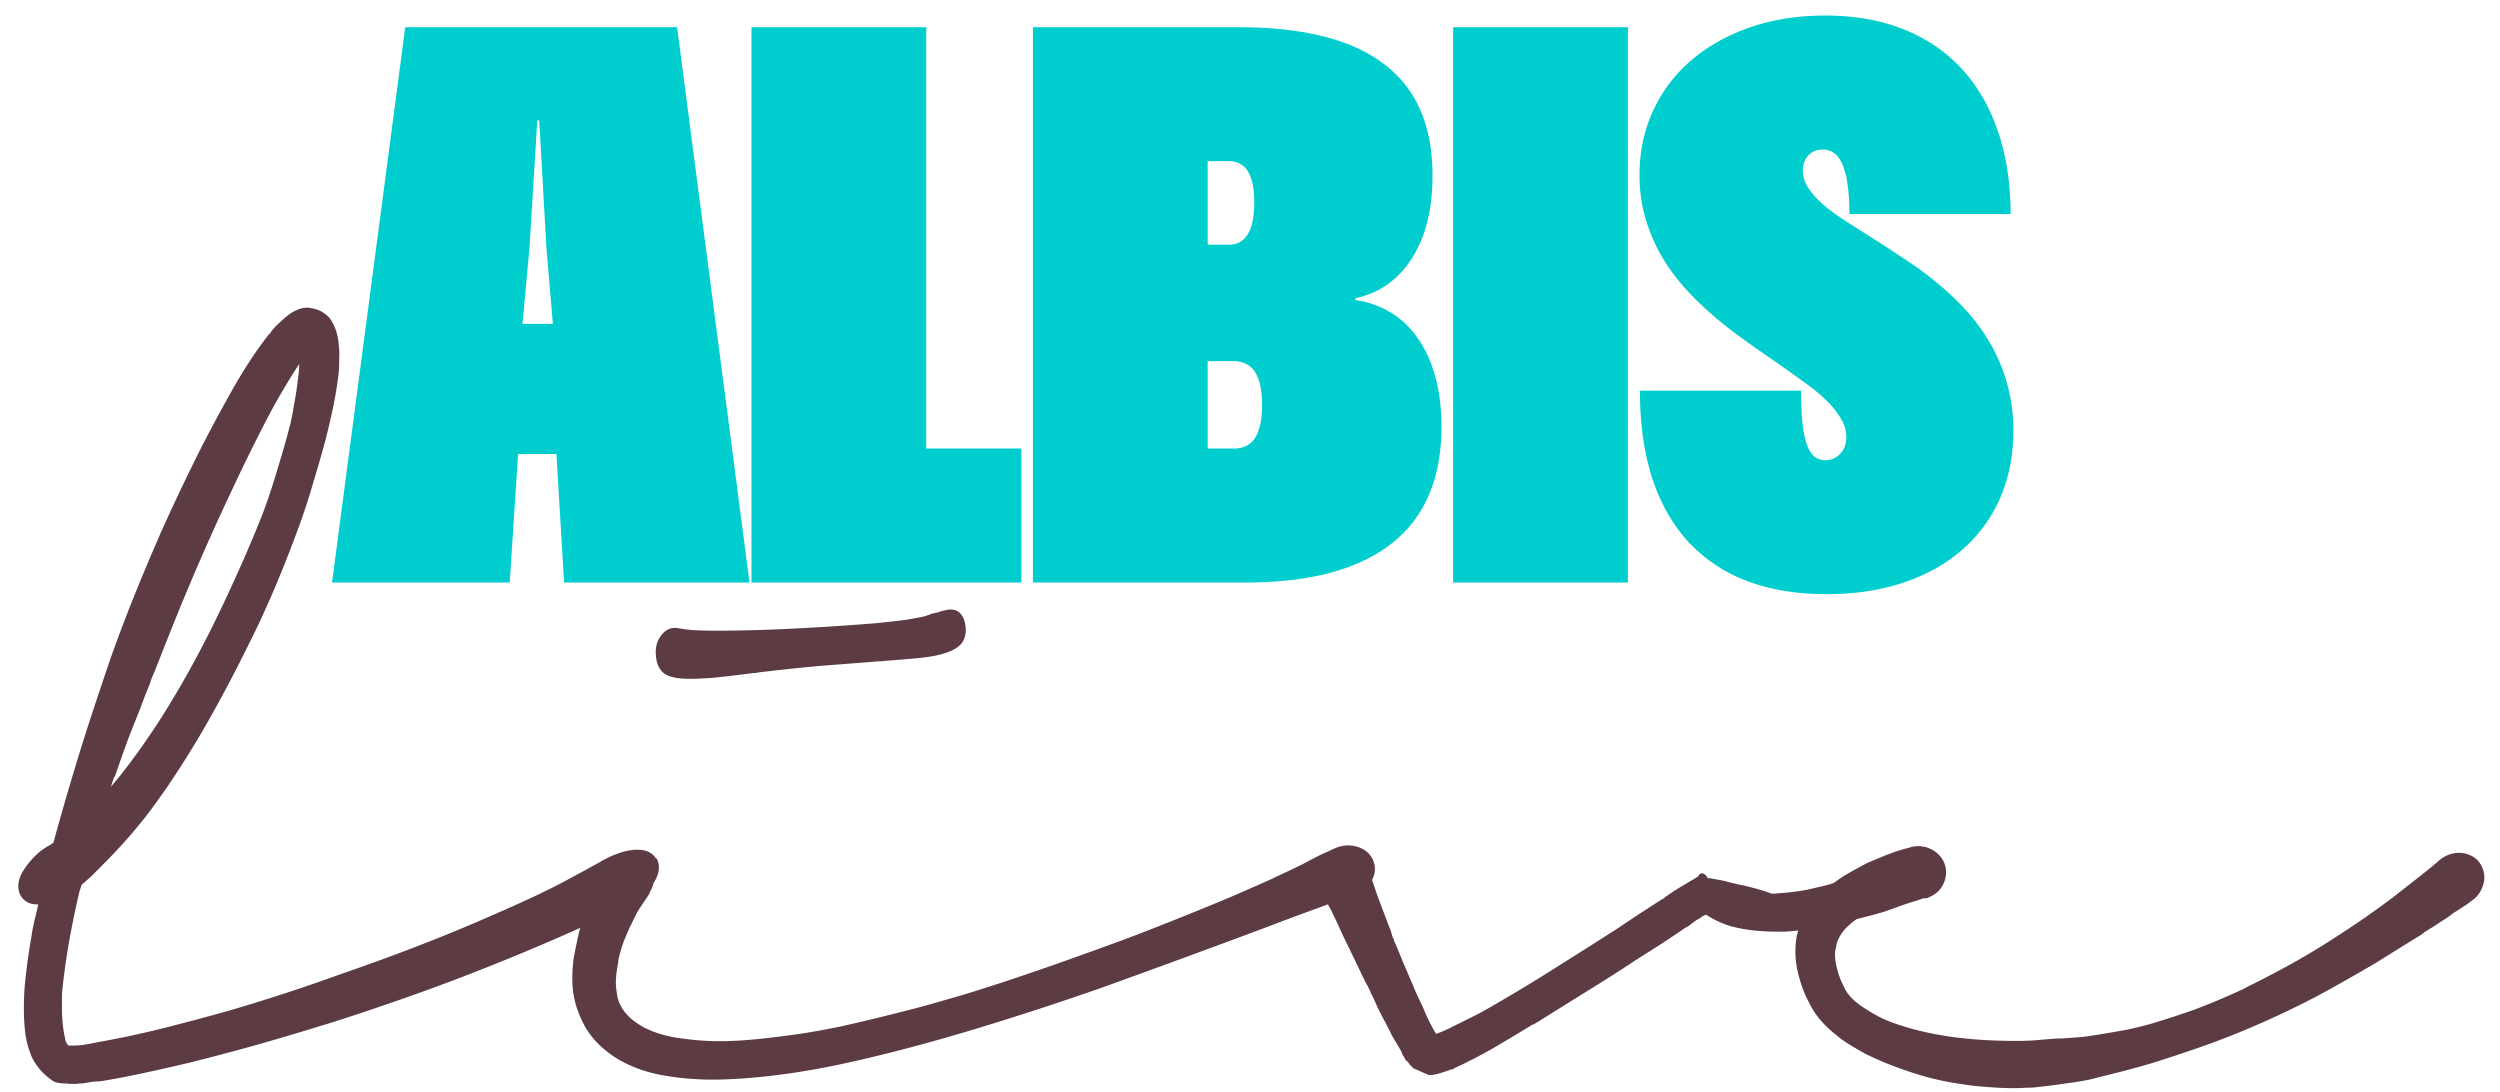 <?xml version="1.0" encoding="UTF-8"?> <svg xmlns="http://www.w3.org/2000/svg" width="103" height="45" fill="none"><path fill="#5C3C42" d="M76.979 35.536c.245-.107.448-.192.608-.256.16-.064.298-.117.416-.16a7.905 7.905 0 0 1 .704-.208l.032-.016c.33-.075.629-.027.896.144.266.17.426.405.48.704.021.277-.054.528-.224.752-.171.224-.39.379-.656.464h.016a5.371 5.371 0 0 1-.176.048h-.144a2.67 2.67 0 0 0-.24.016c-.107.01-.272.043-.496.096a.87.87 0 0 1-.192.032c-.182.053-.4.128-.656.224a4.02 4.02 0 0 0-.848.464v.016c-.15.107-.304.24-.464.4-.15.16-.267.352-.352.576a2.41 2.41 0 0 0-.048.24.872.872 0 0 0-.032.24c0 .203.032.416.096.64.053.224.144.459.272.704.138.32.421.613.848.88.224.15.464.288.72.416.256.117.522.219.8.304 1.184.384 2.592.592 4.224.624.469.01.88.005 1.232-.016.362-.032.693-.059.992-.08h.176c.309-.021.592-.043.848-.064.256-.032.538-.075.848-.128.33-.053.666-.112 1.008-.176.352-.075.73-.17 1.136-.288h-.016c.469-.139 1.008-.315 1.616-.528a27.895 27.895 0 0 0 2.112-.896h-.016c.8-.395 1.52-.773 2.16-1.136.65-.373 1.232-.73 1.744-1.072a33.405 33.405 0 0 0 1.392-.944c.394-.277.725-.523.992-.736.48-.373.853-.667 1.12-.88.266-.213.458-.373.576-.48a.553.553 0 0 0 .08-.064c.234-.17.485-.256.752-.256.16 0 .309.032.448.096a.952.952 0 0 1 .368.272c.149.203.224.416.224.64 0 .17-.043.341-.128.512-.075.16-.187.299-.336.416-.011.01-.022.016-.032.016-.011 0-.016.005-.016.016a5.737 5.737 0 0 1-.24.176 42.22 42.22 0 0 1-.416.272.8.8 0 0 0-.128.08c-.043.032-.091.07-.144.112a4.925 4.925 0 0 1-.24.16c-.086.053-.176.112-.272.176l-.192.128a1.538 1.538 0 0 0-.208.128.834.834 0 0 0-.128.08.426.426 0 0 1-.112.08h.016a225.37 225.37 0 0 0-1.856 1.152c-.576.341-1.248.725-2.016 1.152-.768.427-1.68.875-2.736 1.344a33.457 33.457 0 0 1-2.592 1.024c-.715.245-1.344.453-1.888.624-.544.16-1.03.293-1.456.4l-1.152.288c-.31.064-.64.117-.992.16-.342.053-.715.101-1.12.144-.15.021-.32.032-.512.032a9.23 9.23 0 0 1-.544.016c-.31 0-.651-.016-1.024-.048a11.217 11.217 0 0 1-1.136-.128 11.82 11.82 0 0 1-2.256-.56 13.437 13.437 0 0 1-1.664-.688c-.192-.107-.411-.235-.656-.384a5 5 0 0 1-.608-.448 4.307 4.307 0 0 1-.592-.576 3.369 3.369 0 0 1-.48-.768v.016a5.008 5.008 0 0 1-.384-1.024 3.711 3.711 0 0 1-.096-1.616c.085-.416.229-.773.432-1.072.202-.299.41-.55.624-.752.373-.341.73-.608 1.072-.8.341-.192.624-.347.848-.464l-.016.016Z"></path><path fill="#5C3C42" d="M70.938 36.272c.107.021.208.048.304.08.107.021.203.043.288.064a.524.524 0 0 0 .16.032c.022 0 .032.005.032.016h.048c.651.16 1.051.277 1.2.352h.176c.075-.01.134-.016.176-.016a9.95 9.95 0 0 0 1.136-.144c.331-.075.624-.144.88-.208h-.016c.31-.085.571-.165.784-.24.224-.085.411-.16.56-.224.32-.139.571-.245.752-.32.192-.075.358-.155.496-.24.075-.075.14-.112.192-.112l.064-.064.128-.064c.043-.021.091-.043.144-.064.054-.021.123-.053.208-.096v-.016a.991.991 0 0 1 .832-.048c.278.107.48.293.608.56.118.277.118.56 0 .848a1.07 1.07 0 0 1-.608.592h.016a2.357 2.357 0 0 1-.128.048h-.112l-.384.128c-.192.053-.522.165-.992.336-.128.053-.33.117-.608.192-.277.075-.586.155-.928.24-.33.085-.704.17-1.12.256-.416.085-.848.15-1.296.192-.106.01-.229.021-.368.032h-.368c-.32 0-.629-.016-.928-.048-.309-.032-.629-.09-.96-.176a4 4 0 0 1-1.024-.48.108.108 0 0 1-.08.032c-.02.021-.037.032-.048.032-.053.043-.128.09-.224.144a2.252 2.252 0 0 0-.208.144 2.223 2.223 0 0 1-.192.144 1.8 1.8 0 0 0-.192.112c-.02.01-.032.021-.032.032l-.032.016c-.266.181-.554.373-.864.576-.298.192-.602.384-.912.576a.25.25 0 0 1-.064.048.124.124 0 0 0-.048.016l-.032.032c-.714.47-1.402.907-2.064 1.312l-1.872 1.168a.2.2 0 0 1-.08.048.201.201 0 0 0-.08.048.2.2 0 0 1-.08.048.109.109 0 0 0-.08.032c-.576.352-1.12.677-1.632.976-.512.288-1.008.544-1.488.768h-.016c-.01.01-.021.016-.032.016a.217.217 0 0 1-.16.064 3.03 3.03 0 0 1-.368.128c-.117.043-.25.075-.4.096h-.064c-.01.01-.037.01-.08 0l-.624-.272-.08-.08-.048-.048a.473.473 0 0 0-.048-.064.591.591 0 0 0-.096-.112c-.053-.032-.08-.07-.08-.112l-.032-.032c0-.021-.005-.037-.016-.048a.251.251 0 0 1-.064-.096.631.631 0 0 0-.048-.128c-.128-.213-.25-.421-.368-.624l-.304-.608v.016a27.008 27.008 0 0 1-.288-.56 9.585 9.585 0 0 0-.256-.56.399.399 0 0 1-.048-.096.358.358 0 0 0-.048-.112 2.206 2.206 0 0 0-.144-.272l-.128-.256a20.873 20.873 0 0 1-.048-.096.89.89 0 0 0-.048-.112c-.277-.576-.517-1.072-.72-1.488a29.06 29.06 0 0 0-.48-1.024l.016.016-.096-.16a2.32 2.32 0 0 1-.08-.176l.016.016a4.224 4.224 0 0 1-.112-.208 2.32 2.32 0 0 1-.08-.176 1.796 1.796 0 0 0-.048-.112c-.01-.021-.02-.043-.032-.064a1.02 1.02 0 0 1-.096-.432c0-.15.022-.288.064-.416.054-.128.128-.245.224-.352a.902.902 0 0 1 .352-.24c.288-.107.566-.107.832 0 .267.107.464.304.592.592l.08.304v.032c.011 0 .016.005.016.016.054.15.14.4.256.752.128.341.315.832.56 1.472a.18.18 0 0 1 .016.08l.032.064c0 .043.011.085.032.128.011.021.016.043.016.064l-.016-.112c.022.064.043.133.064.208.032.064.064.133.096.208.075.181.155.379.24.592l.288.672c.086.192.171.395.256.608l.304.64c.064.16.139.33.224.512.086.17.187.357.304.56h.016c.15-.053.294-.112.432-.176l.448-.224c.31-.15.619-.304.928-.464.31-.17.635-.357.976-.56a64.546 64.546 0 0 0 2.176-1.328c.8-.501 1.6-1.008 2.4-1.52l.96-.64c.331-.213.635-.41.912-.592.075-.043.107-.059.096-.048a.188.188 0 0 1 .048-.032l.048-.048a1.46 1.46 0 0 0 .16-.112l.192-.128a.201.201 0 0 1 .08-.048l.096-.064.832-.496c0-.01.011-.032.032-.064a.252.252 0 0 1 .096-.064c.043-.01.086 0 .128.032.043.021.091.075.144.16.011 0 .016.005.016.016h.032v-.016l.528.096Z"></path><path fill="#5C3C42" d="M56.557 35.408a.92.92 0 0 1-.032.848c-.15.277-.368.49-.656.64a1.102 1.102 0 0 1-.304.08c-.01 0-.016.005-.016.016h-.016c-.032.01-.086.027-.16.048-.064.01-.16.037-.288.08l-.48.176c-.192.075-.438.165-.736.272-.47.17-1.067.395-1.792.672a666.756 666.756 0 0 1-6.624 2.432 129.813 129.813 0 0 1-5.344 1.744c-2.09.63-4.006 1.125-5.744 1.488-1.739.352-3.339.544-4.8.576-.747.01-1.462-.043-2.144-.16a5.65 5.65 0 0 1-1.888-.64c-.619-.363-1.088-.81-1.408-1.344a4.813 4.813 0 0 1-.368-.832 4.115 4.115 0 0 1-.16-.768 5.806 5.806 0 0 1 .048-1.312c.075-.395.15-.752.224-1.072.117-.373.208-.667.272-.88a10.83 10.83 0 0 1 .544-1.312c.117-.224.203-.379.256-.464a1.304 1.304 0 0 1 .72-.56.92.92 0 0 1 .416-.032c.15.021.288.07.416.144a1.1 1.1 0 0 1 .416.656c.064.277.032.539-.096.784v-.016a1.42 1.42 0 0 1-.096.208.181.181 0 0 0-.032.048 3.006 3.006 0 0 1-.128.192c-.053.075-.117.17-.192.288a2.314 2.314 0 0 0-.176.304c-.064.128-.139.283-.224.464v-.016c-.085.192-.176.405-.272.64-.085.235-.16.496-.224.784h.016c-.032.15-.059.304-.08.464-.021.16-.032.325-.032.496.01.17.032.341.064.512.032.16.09.31.176.448.085.15.208.299.368.448.16.139.346.267.56.384.49.245 1.05.4 1.68.464.459.064.933.096 1.424.096.501 0 1.056-.032 1.664-.096a42.905 42.905 0 0 0 1.872-.24c.459-.075.95-.165 1.472-.272a99.639 99.639 0 0 0 3.328-.816c.576-.16 1.136-.32 1.68-.48.843-.256 1.67-.523 2.48-.8.821-.277 1.6-.55 2.336-.816a161.22 161.22 0 0 0 2.064-.752 142.783 142.783 0 0 0 4.192-1.68c.736-.32 1.317-.576 1.744-.768h-.016a45.22 45.22 0 0 0 1.216-.576c.277-.15.501-.267.672-.352a4.66 4.66 0 0 1 .352-.16c.106-.053.224-.107.352-.16a1.3 1.3 0 0 1 .896-.032c.288.096.49.267.608.512Zm-24.688-7.776a281.616 281.616 0 0 0-.56.064l-.192.032a.896.896 0 0 0-.176.016c-.598.075-1.099.133-1.504.176-.405.032-.747.048-1.024.048-.512 0-.87-.08-1.072-.24-.192-.16-.299-.41-.32-.752-.021-.31.048-.57.208-.784.16-.213.347-.32.56-.32h.08c.043 0 .096.01.16.032l-.016-.016c.074.021.224.043.448.064.224.021.613.032 1.168.032.458 0 1.04-.01 1.744-.032.704-.021 1.59-.064 2.656-.128a128.07 128.07 0 0 0 2.016-.144c.533-.053.96-.101 1.28-.144.32-.053.554-.096.704-.128.15-.043.261-.08.336-.112a.367.367 0 0 1 .128-.032l.144-.032c.106-.043.224-.075.352-.096a.656.656 0 0 1 .352 0 .491.491 0 0 1 .288.224c.085.107.139.283.16.528.01.267-.053.48-.192.64-.128.15-.336.272-.624.368-.277.096-.63.165-1.056.208-.427.043-.928.085-1.504.128h.016c-.064.01-.134.016-.208.016-.075 0-.15.005-.224.016l-1.856.144c-.683.053-1.44.128-2.272.224Z"></path><path fill="#5C3C42" d="M26.248 35.008c.374 0 .635.123.784.368l.016-.016a.74.74 0 0 1 .096.432c-.01.16-.064.325-.16.496a2.63 2.63 0 0 1-.4.496c-.16.16-.352.304-.576.432-.074.043-.16.09-.256.144l-.32.16a2.339 2.339 0 0 0-.176.08c-.053.032-.117.07-.192.112-.256.117-.602.272-1.04.464a96.227 96.227 0 0 1-4.256 1.792 84.356 84.356 0 0 1-3.696 1.36c-.704.245-1.488.507-2.352.784-.864.267-1.77.539-2.72.816-.48.139-.98.277-1.504.416a85.59 85.59 0 0 1-1.6.416c-.576.139-1.184.277-1.824.416-.629.139-1.232.256-1.808.352a1.967 1.967 0 0 1-.352.032c-.106.01-.218.027-.336.048a.356.356 0 0 1-.112.016.488.488 0 0 1-.144.016h-.08a.143.143 0 0 1-.064.016h-.32a.143.143 0 0 1-.064-.016h-.064a1.71 1.71 0 0 1-.24-.016.871.871 0 0 1-.272-.064c-.277-.192-.48-.373-.608-.544-.128-.16-.229-.32-.304-.48a4.815 4.815 0 0 1-.16-.464 4.272 4.272 0 0 1-.096-.448 8.315 8.315 0 0 1-.064-1.072c0-.384.016-.736.048-1.056.032-.33.07-.645.112-.944.043-.31.08-.555.112-.736.032-.192.06-.357.08-.496l.096-.448c.043-.16.091-.363.144-.608-.202 0-.362-.037-.48-.112a.75.75 0 0 1-.272-.304c-.117-.277-.085-.581.096-.912a3.35 3.35 0 0 1 .8-.912l-.016.032c.043-.043.096-.085.16-.128l.032-.016c.011 0 .016-.005.016-.016a.399.399 0 0 1 .096-.048.9.9 0 0 0 .16-.112c.011 0 .022-.005.032-.016.32-1.163.614-2.181.88-3.056a87.83 87.83 0 0 1 .768-2.432c.246-.747.491-1.477.736-2.192.256-.715.544-1.477.864-2.288.32-.8.704-1.717 1.152-2.752a88.287 88.287 0 0 1 1.728-3.632c.48-.928.934-1.765 1.36-2.512.438-.757.896-1.445 1.376-2.064l.112-.112-.032.016a2.74 2.74 0 0 1 .352-.384c.16-.15.31-.277.448-.384l.032-.016c.011 0 .016-.005.016-.016a1.43 1.43 0 0 1 .256-.128.788.788 0 0 1 .256-.08.786.786 0 0 1 .352.016c.128.021.246.059.352.112.214.117.363.25.448.4.086.15.15.288.192.416.064.213.102.416.112.608.022.181.027.363.016.544 0 .181-.005.347-.016.496a4.59 4.59 0 0 1-.048.4c-.064.49-.16 1.008-.288 1.552a24.07 24.07 0 0 1-.4 1.568c-.138.48-.288.987-.448 1.52-.16.523-.34 1.056-.544 1.6-.64 1.728-1.296 3.259-1.968 4.592a62.353 62.353 0 0 1-1.824 3.44A41.05 41.05 0 0 1 6.904 32.4c-.448.65-.826 1.163-1.136 1.536-.277.341-.549.656-.816.944a27.33 27.33 0 0 1-.752.784l-.432.432a13.57 13.57 0 0 1-.4.352c-.02.064-.037.112-.048.144a.123.123 0 0 0-.016.048c0 .01-.005.027-.016.048v-.016A34.98 34.98 0 0 0 2.92 38.4c-.128.661-.234 1.36-.32 2.096-.02.15-.037.32-.048.512v.496c0 .224.011.448.032.672.022.224.06.448.112.672 0 .043.038.117.112.224.182.01.374.005.576-.016.203-.032.411-.07.624-.112h-.016a39.08 39.08 0 0 0 2.96-.64c.96-.245 1.814-.475 2.56-.688.832-.245 1.622-.49 2.368-.736a69.45 69.45 0 0 0 2.128-.736 89.621 89.621 0 0 0 3.616-1.328 71.62 71.62 0 0 0 2.688-1.12c1.28-.555 2.267-1.019 2.96-1.392.694-.373 1.174-.635 1.44-.784.011 0 .022-.005.032-.016a.185.185 0 0 1 .048-.032.105.105 0 0 0 .048-.048c.011 0 .006.01-.016.032a3.91 3.91 0 0 1 .768-.336c.246-.075.464-.112.656-.112Zm-21.424-3.28c-.053.16-.085.25-.096.272-.01.01-.02.016-.032.016l-.016.064-.112.336c.267-.31.555-.672.864-1.088.31-.416.646-.896 1.008-1.44.3-.459.63-.997.992-1.616.363-.63.736-1.317 1.12-2.064a57.83 57.83 0 0 0 1.152-2.416c.395-.864.774-1.755 1.136-2.672.214-.576.411-1.173.592-1.792.192-.619.363-1.216.512-1.792v.016c.064-.277.123-.581.176-.912.064-.33.118-.688.16-1.072.032-.192.048-.384.048-.576-.053.085-.112.176-.176.272l-.16.256c-.202.33-.41.683-.624 1.056-.202.363-.394.725-.576 1.088-.394.768-.789 1.573-1.184 2.416a101.806 101.806 0 0 0-2.336 5.312c-.33.821-.618 1.547-.864 2.176a8.845 8.845 0 0 1-.08.192 8.49 8.49 0 0 0-.08.192 1.132 1.132 0 0 0-.048.144.627.627 0 0 1-.048.128c-.053.139-.112.283-.176.432-.053.15-.106.288-.16.416l.016-.016c-.18.448-.357.89-.528 1.328-.16.437-.32.885-.48 1.344Z"></path><path fill="#00CDCE" d="M75.197.64c1.205 0 2.282.19 3.232.568.95.379 1.75.923 2.4 1.632.65.71 1.146 1.568 1.488 2.576.346 1.008.52 2.141.52 3.4h-6.64c0-.448-.024-.837-.072-1.168a3.286 3.286 0 0 0-.2-.832c-.09-.224-.206-.39-.344-.496a.778.778 0 0 0-.488-.16.857.857 0 0 0-.336.064.782.782 0 0 0-.256.184.867.867 0 0 0-.168.272.989.989 0 0 0-.056.344c0 .24.07.472.208.696.144.219.328.432.552.64.23.203.485.4.768.592.282.187.568.37.856.552l.848.536c.346.224.722.472 1.128.744.405.267.808.568 1.208.904.405.33.794.701 1.168 1.112.373.405.704.859.992 1.36a7.063 7.063 0 0 1 .944 3.6c0 1.013-.182 1.933-.544 2.76a5.953 5.953 0 0 1-1.552 2.12c-.667.587-1.475 1.04-2.424 1.36-.944.32-2 .48-3.168.48-1.232 0-2.328-.181-3.288-.544a6.344 6.344 0 0 1-2.416-1.616c-.65-.71-1.147-1.584-1.488-2.624-.336-1.045-.504-2.245-.504-3.6h6.64c0 .512.018.95.056 1.312a4 4 0 0 0 .176.888c.08.23.181.397.304.504a.7.7 0 0 0 .464.16.794.794 0 0 0 .344-.072.785.785 0 0 0 .272-.2.893.893 0 0 0 .184-.296c.042-.117.064-.245.064-.384 0-.272-.078-.53-.232-.776a3.61 3.61 0 0 0-.584-.728 7.066 7.066 0 0 0-.816-.68 72.308 72.308 0 0 0-.888-.64l-.84-.584a52.221 52.221 0 0 1-1.096-.776 17.576 17.576 0 0 1-1.152-.928 12.576 12.576 0 0 1-1.104-1.096 8.15 8.15 0 0 1-.928-1.296 7.143 7.143 0 0 1-.64-1.52 6.326 6.326 0 0 1-.24-1.776c0-.96.186-1.843.56-2.648a6.047 6.047 0 0 1 1.568-2.072c.677-.581 1.485-1.035 2.424-1.36.938-.325 1.97-.488 3.096-.488ZM67.069 1.12V24h-7.2V1.12h7.2ZM42.556 1.12h8.416c1.355 0 2.534.125 3.536.376 1.008.25 1.846.632 2.512 1.144a4.669 4.669 0 0 1 1.504 1.912c.33.763.496 1.659.496 2.688 0 .688-.072 1.32-.216 1.896a5.048 5.048 0 0 1-.632 1.504c-.272.432-.605.79-1 1.072-.39.277-.832.47-1.328.576v.08a3.707 3.707 0 0 1 1.472.52c.438.267.808.624 1.112 1.072.31.443.547.97.712 1.584.166.608.248 1.288.248 2.04 0 1.05-.168 1.976-.504 2.776-.336.8-.842 1.47-1.52 2.008-.672.539-1.514.947-2.528 1.224-1.013.272-2.194.408-3.544.408h-8.736V1.12Zm7.2 17.456-.096-.096h1.168c.198 0 .368-.035.512-.104a.925.925 0 0 0 .368-.336c.096-.15.168-.336.216-.56a3.82 3.82 0 0 0 .072-.792 3.82 3.82 0 0 0-.072-.792 1.685 1.685 0 0 0-.216-.568.925.925 0 0 0-.368-.336 1.098 1.098 0 0 0-.512-.112H49.66l.096-.096v3.792Zm.888-8.496c.17 0 .32-.037.448-.112a.9.9 0 0 0 .32-.328c.09-.144.158-.325.2-.544.043-.219.064-.47.064-.752a3.75 3.75 0 0 0-.064-.744 1.604 1.604 0 0 0-.192-.528.82.82 0 0 0-.328-.32.873.873 0 0 0-.448-.112h-.984l.096-.096v3.632l-.096-.096h.984ZM30.962 1.12h7.2v17.76l-.383-.4h4.303V24h-11.12V1.12ZM21 24h-7.32l3.016-22.88h11.2L30.88 24h-7.64l-.472-7.936h.24l-.496-5.872-.296-5.232h-.08l-.32 5.232-.536 5.856h.24L21 24Zm-2.944-5.296v-5.36h7.984v5.36h-7.984Z"></path></svg> 